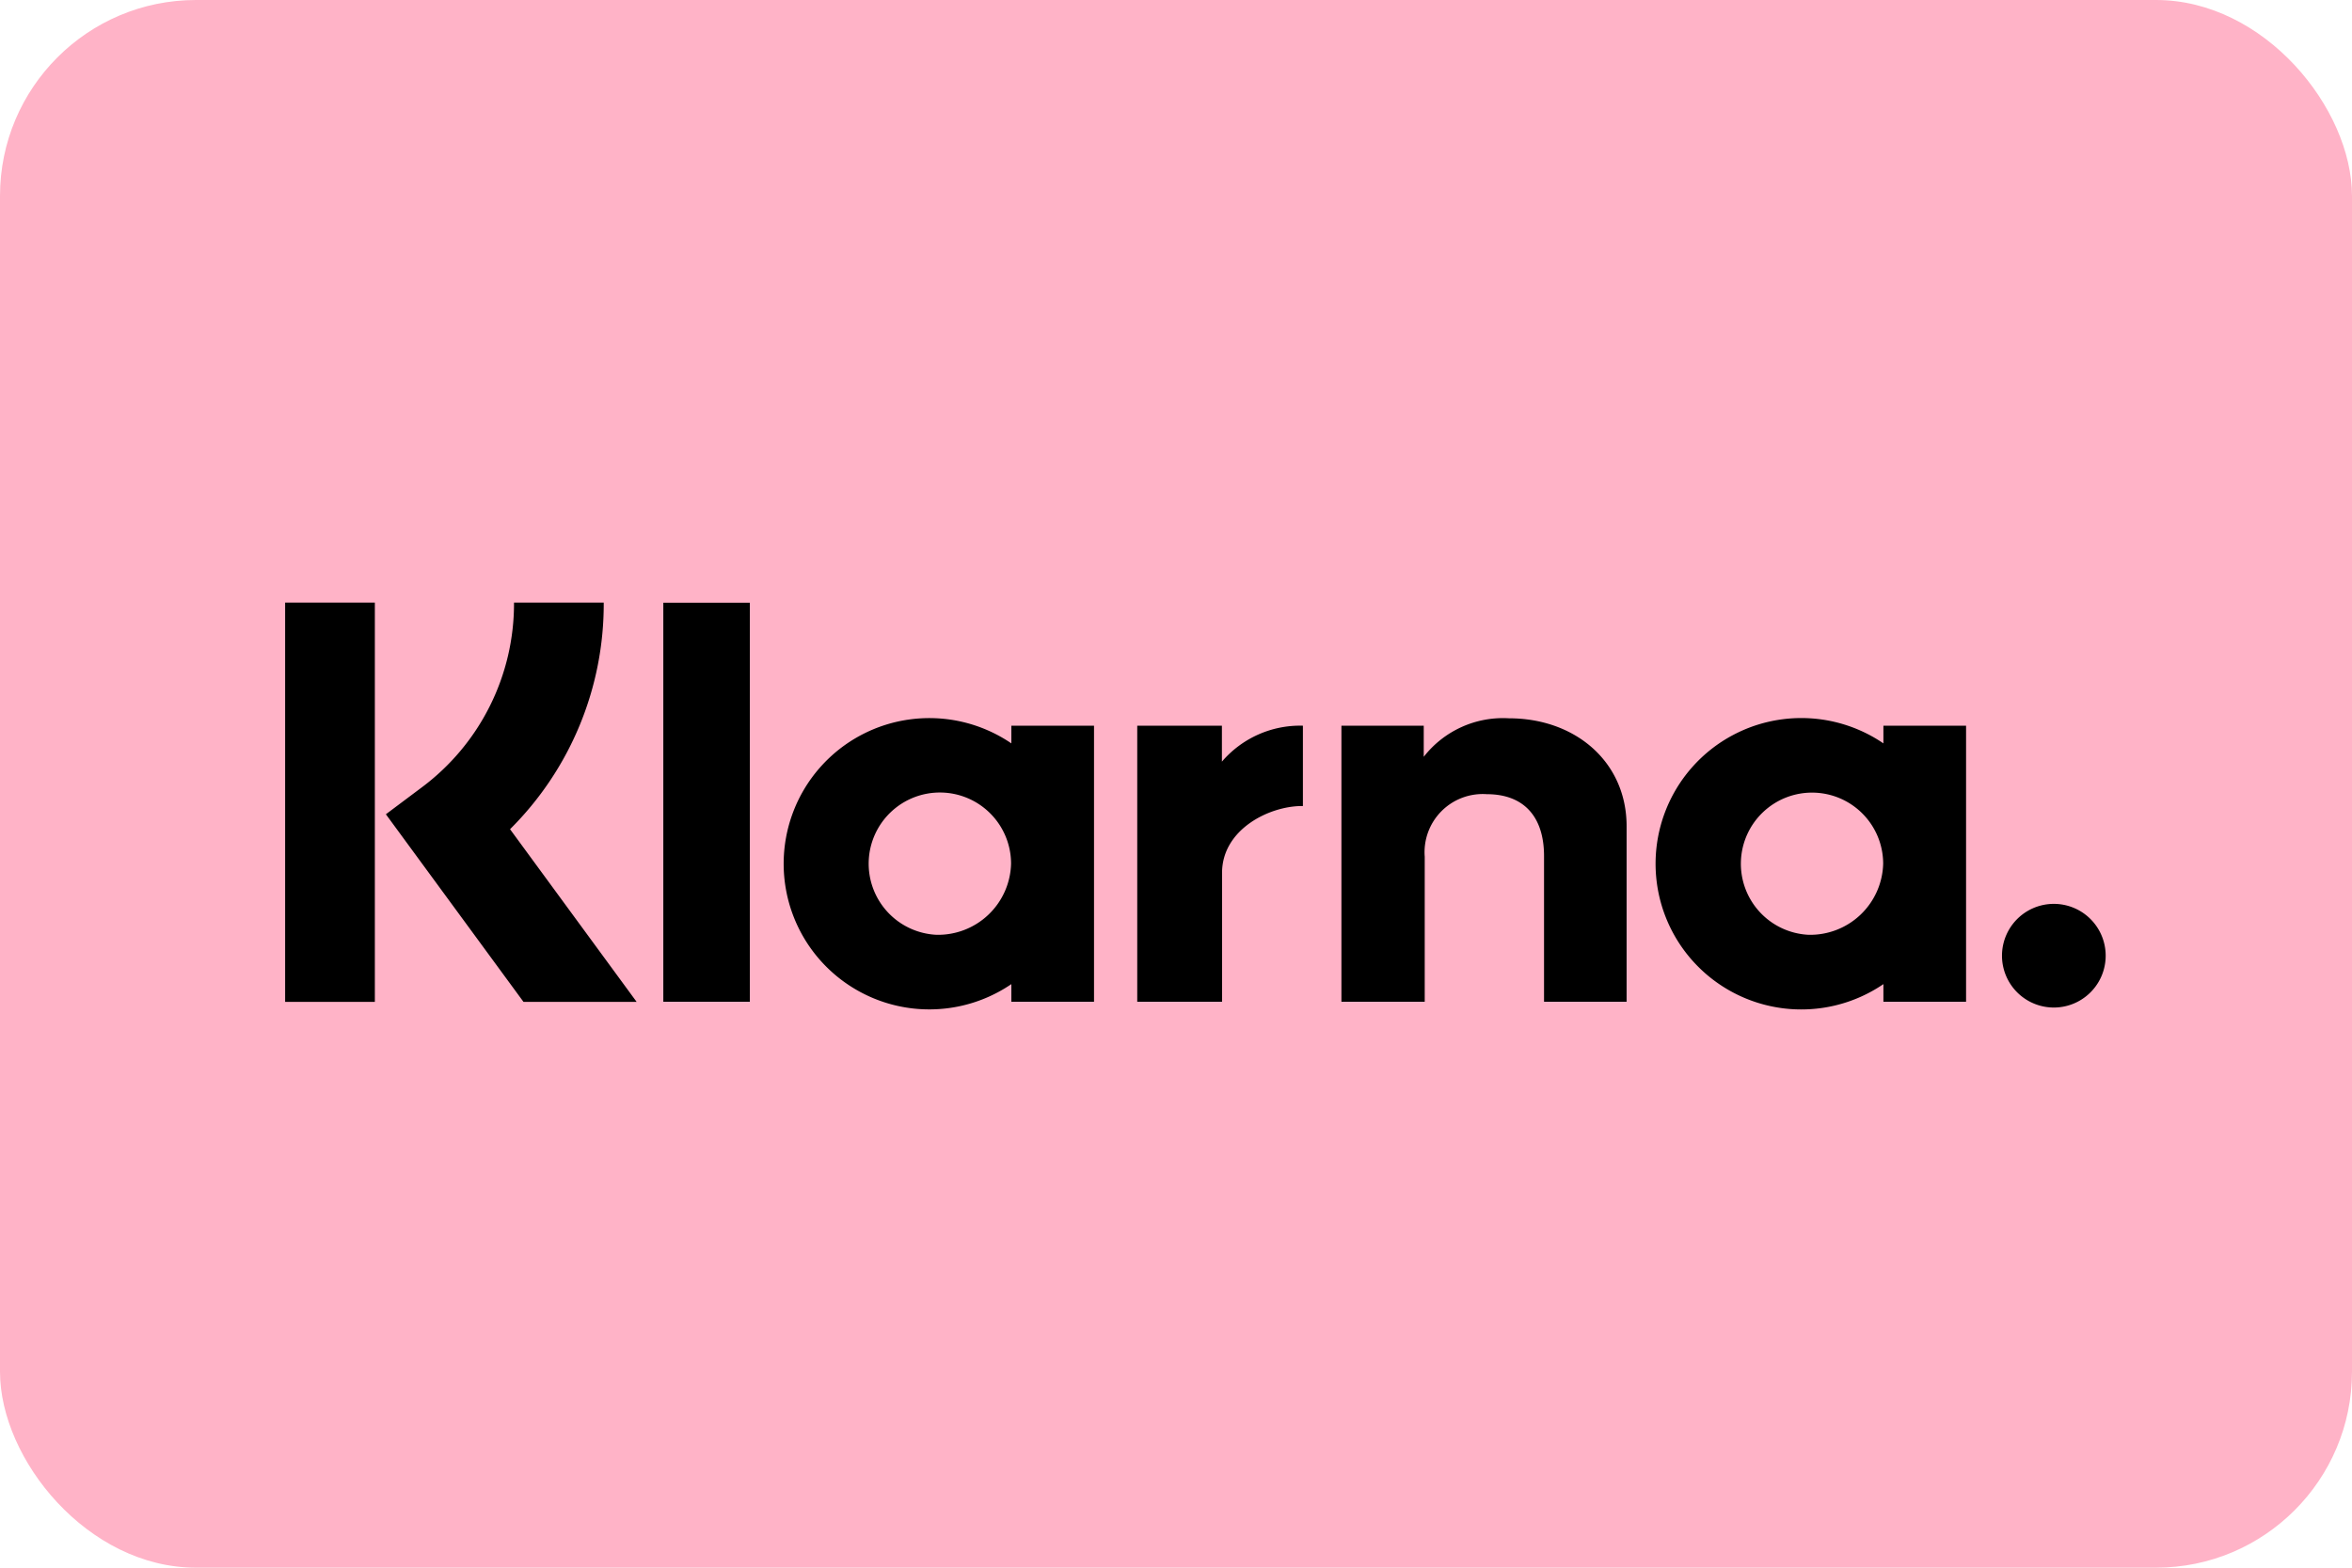 <svg
  xmlns="http://www.w3.org/2000/svg"
  width="48"
  height="32"
  fill="none"
  viewBox="0 0 48 32"
>
  <rect width="48" height="32" fill="#FFB3C7" rx="4" />
  <path fill="#FFB3C7" d="M0 6.667h48v19.416H0z" />
  <path
    fill="#000"
    d="M38.437 15.174a2.974 2.974 0 1 0 0 4.914v.36h1.687v-5.634h-1.687zm-1.534 3.907a1.452 1.452 0 1 1 1.529-1.45 1.49 1.49 0 0 1-1.53 1.45M15.303 12.303h-1.766v8.145h1.766zM30.794 14.662a2.05 2.05 0 0 0-1.738.786v-.634h-1.68v5.634h1.7v-2.961a1.187 1.187 0 0 1 1.267-1.276c.741 0 1.168.443 1.168 1.264v2.973h1.685v-3.583c0-1.311-1.043-2.203-2.402-2.203M20.64 15.174a2.973 2.973 0 1 0 0 4.914v.36h1.687v-5.634H20.64zm-1.534 3.907a1.453 1.453 0 1 1 1.528-1.45 1.49 1.49 0 0 1-1.528 1.45M24.937 15.548v-.734h-1.728v5.634h1.731v-2.63c0-.888.962-1.365 1.63-1.365h.02v-1.64a2.1 2.1 0 0 0-1.653.734M41.915 18.45a1.058 1.058 0 1 0 0 2.116 1.058 1.058 0 0 0 0-2.116M12.32 12.301h-1.83A4.68 4.68 0 0 1 8.6 16.078l-.725.543 2.809 3.83h2.309l-2.584-3.525a6.48 6.48 0 0 0 1.912-4.625M7.65 12.301H5.819v8.15H7.65z"
  />
</svg>
